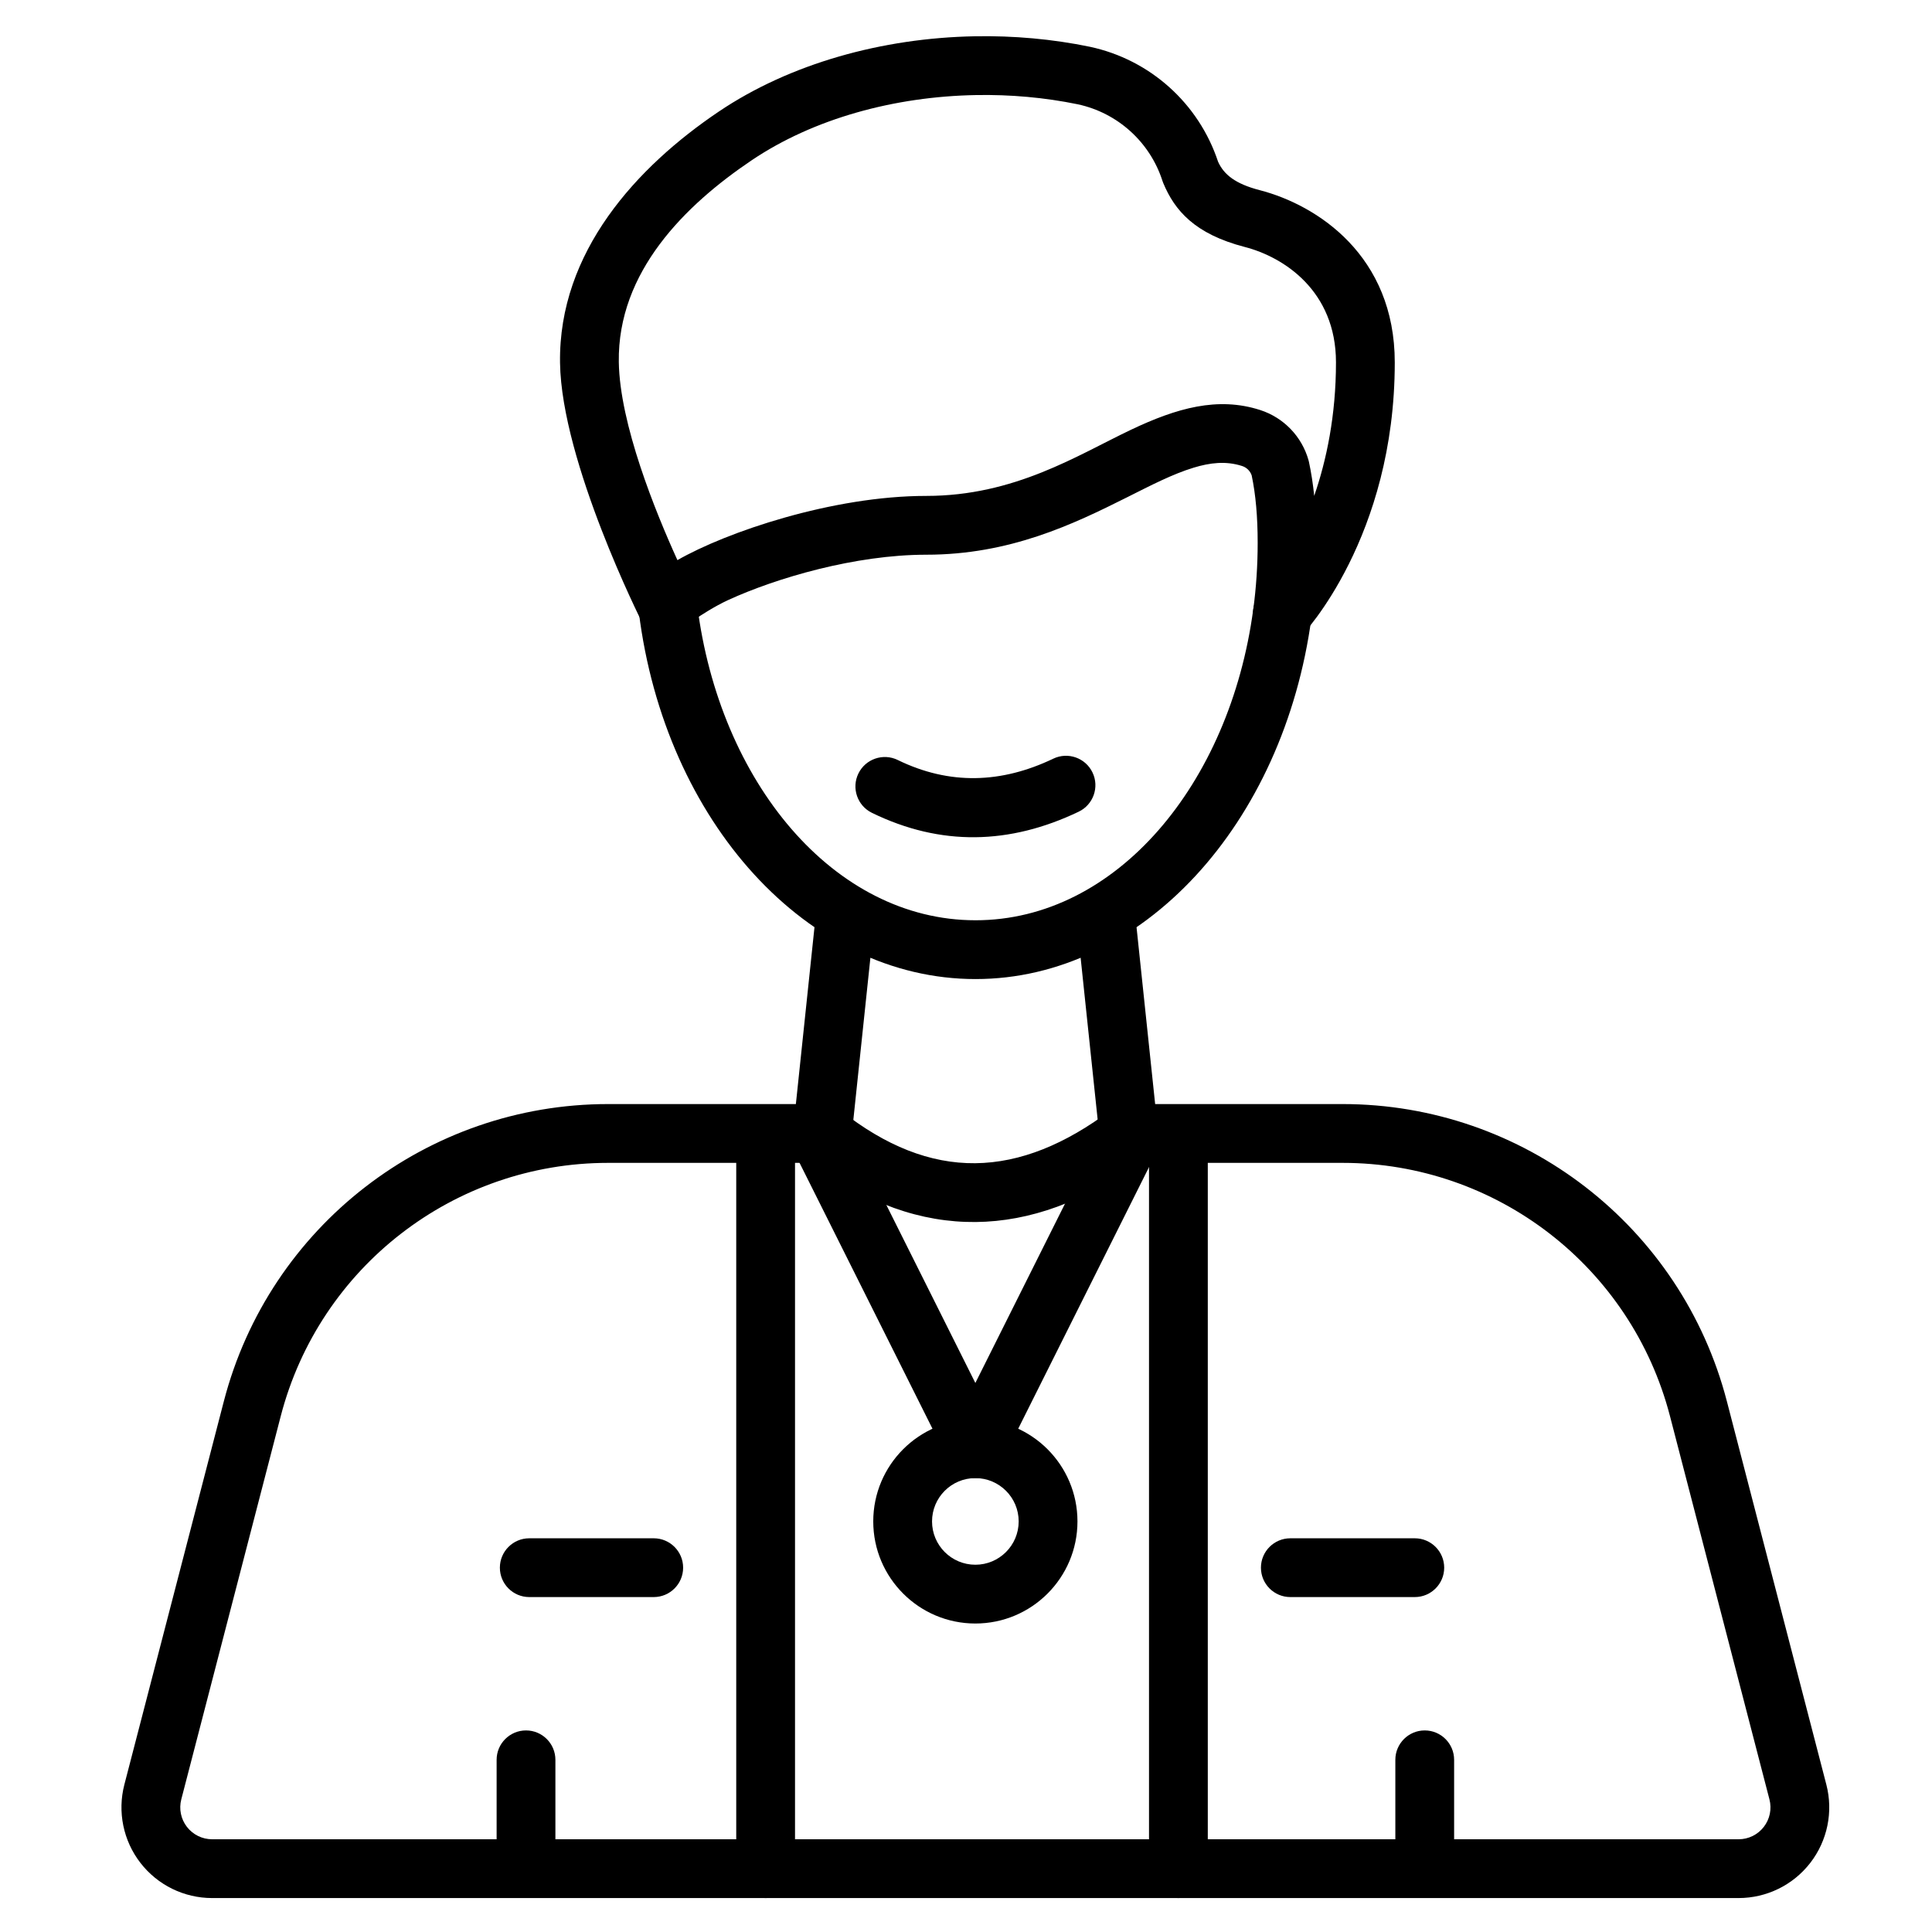 <?xml version="1.0" encoding="UTF-8"?>
<!-- The Best Svg Icon site in the world: iconSvg.co, Visit us! https://iconsvg.co -->
<svg fill="#000000" width="800px" height="800px" version="1.1" viewBox="144 144 512 512" xmlns="http://www.w3.org/2000/svg">
 <g fill-rule="evenodd">
  <path d="m429.27 387.29 6.098 57.941c0.453 4.281 4.285 7.387 8.566 6.934 4.273-0.453 7.379-4.289 6.93-8.566l-6.098-57.941c-0.453-4.273-4.285-7.379-8.566-6.93-4.273 0.445-7.379 4.285-6.93 8.559zm-59.594 57.914 6.098-57.914c0.445-4.273-2.66-8.113-6.934-8.559-4.273-0.453-8.113 2.652-8.566 6.93l-6.094 57.914c-0.453 4.273 2.652 8.113 6.93 8.559 4.281 0.453 8.117-2.652 8.566-6.93z"/>
  <path d="m499.81 436.59h-56.703c-1.688 0-3.336 0.547-4.684 1.562-12.02 9.043-23.965 13.992-35.984 14.113-11.922 0.121-23.762-4.551-35.676-13.992-1.375-1.09-3.078-1.684-4.84-1.684h-56.766c-47.93 0-89.805 32.391-101.84 78.781-9.434 36.363-20.133 77.594-26.359 101.57-1.863 7.199-0.297 14.859 4.254 20.738 4.551 5.883 11.566 9.328 19.004 9.328h404.53c7.438 0 14.453-3.445 19.004-9.328 4.551-5.879 6.117-13.539 4.254-20.738-6.227-23.98-16.922-65.211-26.359-101.57-12.039-46.391-53.914-78.781-101.84-78.781zm0 15.582c40.828 0 76.496 27.59 86.754 67.117 9.438 36.363 20.137 77.594 26.359 101.57 0.656 2.531 0.105 5.219-1.496 7.285-1.602 2.074-4.066 3.281-6.68 3.281h-404.53c-2.613 0-5.078-1.211-6.68-3.281-1.602-2.066-2.148-4.758-1.496-7.285l26.359-101.57c10.258-39.527 45.926-67.117 86.758-67.117h54.109c14.422 10.828 28.91 15.816 43.328 15.676 14.328-0.145 28.734-5.394 43.074-15.68-0.004 0.004 54.141 0.004 54.141 0.004z"/>
  <path d="m275.61 610.37v24.836c0 4.301 3.492 7.789 7.789 7.789 4.301 0 7.789-3.492 7.789-7.789v-24.836c0-4.301-3.492-7.789-7.789-7.789-4.301 0-7.789 3.492-7.789 7.789z"/>
  <path d="m513.78 610.37v24.836c0 4.301 3.492 7.789 7.789 7.789 4.301 0 7.789-3.492 7.789-7.789v-24.836c0-4.301-3.492-7.789-7.789-7.789-4.301 0-7.789 3.492-7.789 7.789z"/>
  <path d="m284.26 567.24h32.988c4.301 0 7.789-3.492 7.789-7.789 0-4.301-3.492-7.789-7.789-7.789h-32.988c-4.301 0-7.789 3.492-7.789 7.789 0 4.301 3.492 7.789 7.789 7.789z"/>
  <path d="m485.95 567.24h32.988c4.297 0 7.789-3.492 7.789-7.789 0-4.301-3.496-7.789-7.789-7.789h-32.988c-4.301 0-7.789 3.492-7.789 7.789 0 4.301 3.492 7.789 7.789 7.789z"/>
  <path d="m402.48 520.13c-14.934 0-27.059 12.121-27.059 27.059 0 14.934 12.129 27.059 27.059 27.059 14.934 0 27.059-12.129 27.059-27.059 0-14.938-12.129-27.059-27.059-27.059zm0 15.582c6.336 0 11.48 5.141 11.48 11.48 0 6.332-5.141 11.48-11.48 11.48-6.336 0-11.48-5.148-11.48-11.48 0-6.336 5.141-11.48 11.48-11.48z"/>
  <path d="m476.12 305.5c-6.207 46.34-36.352 82.379-73.602 82.379-37.578 0-67.914-36.648-73.758-83.574-0.535-4.266-4.43-7.297-8.695-6.769-4.269 0.531-7.301 4.43-6.769 8.695 6.918 55.555 44.734 97.23 89.223 97.23 44.129 0 81.695-40.996 89.051-95.895 0.57-4.258-2.426-8.188-6.691-8.75-4.258-0.57-8.188 2.426-8.758 6.684z"/>
  <path d="m328.32 308.02c1.312-0.895 5.062-3.352 8.633-4.992 12.777-5.867 33.73-12.023 52.496-12.023 22.168 0 38.949-8.047 53.289-15.242 6.273-3.152 12.008-6.125 17.566-7.82 4.359-1.328 8.566-1.84 12.883-0.441 1.188 0.383 2.117 1.305 2.519 2.477 1.059 5.027 1.59 10.93 1.59 17.883 0 6.016-0.398 11.91-1.168 17.645-0.426 3.195 1.16 6.328 3.988 7.875 2.832 1.543 6.316 1.188 8.777-0.898 0.562-0.477 24.734-26.137 24.734-72.441 0-28.266-20.48-41.691-35.812-45.656-6.418-1.66-9.48-4.117-11.016-7.535-5.121-15.469-18.035-27.051-33.953-30.453-0.016-0.004-0.035-0.012-0.051-0.012-9.891-2.043-20.172-2.961-30.445-2.773-24.566 0.445-49.031 7.25-67.898 19.977-21.613 14.57-42.465 37.121-42.039 66.559 0.383 26.355 21.684 68.664 21.684 68.664 1.715 3.371 5.609 5.023 9.223 3.91 2.375-0.727 4.176-2.504 5.008-4.699zm163.96-32.613c-0.332-3.234-0.801-6.223-1.391-8.969-0.035-0.156-0.074-0.312-0.113-0.461-1.766-6.301-6.57-11.293-12.793-13.309-11.27-3.641-22.184-0.52-34.285 5.234-14.293 6.805-30.773 17.52-54.246 17.52-24.82 0-52.977 9.578-65.926 17.02-5.812-12.773-15.297-36.066-15.535-52.52-0.348-23.918 17.613-41.582 35.168-53.418 16.516-11.137 37.973-16.922 59.469-17.312 9.105-0.168 18.227 0.641 26.988 2.445 10.578 2.266 19.141 10.016 22.453 20.312 0.066 0.207 0.145 0.414 0.23 0.617 3.012 7.199 8.316 13.457 21.617 16.895 10.289 2.664 24.133 11.598 24.133 30.57 0 14.121-2.535 25.992-5.766 35.371z"/>
  <path d="m375.07 359.41c18.234 8.891 36.52 8.445 54.797-0.305 3.879-1.855 5.519-6.512 3.66-10.387-1.855-3.879-6.512-5.519-10.387-3.668-13.758 6.586-27.516 7.047-41.238 0.352-3.863-1.887-8.535-0.273-10.418 3.59-1.887 3.863-0.273 8.535 3.59 10.418z"/>
  <path d="m448.5 446.66v192.56c0 4.297 3.492 7.789 7.789 7.789 4.301 0 7.789-3.496 7.789-7.789v-192.56c0-4.301-3.492-7.789-7.789-7.789-4.301 0-7.789 3.492-7.789 7.789z"/>
  <path d="m339.11 446.66v192.56c0 4.297 3.492 7.789 7.789 7.789 4.297 0 7.789-3.496 7.789-7.789v-192.56c0-4.301-3.496-7.789-7.789-7.789-4.301 0-7.789 3.492-7.789 7.789z"/>
  <path d="m354.74 449.87 40.766 81.539c1.324 2.637 4.019 4.305 6.969 4.305 2.949 0 5.652-1.668 6.969-4.305l40.551-81.098c1.922-3.848 0.359-8.535-3.484-10.457s-8.527-0.363-10.449 3.484l-33.582 67.164-33.801-67.605c-1.922-3.844-6.606-5.406-10.449-3.481-3.848 1.922-5.406 6.606-3.484 10.449z"/>
 </g>
</svg>